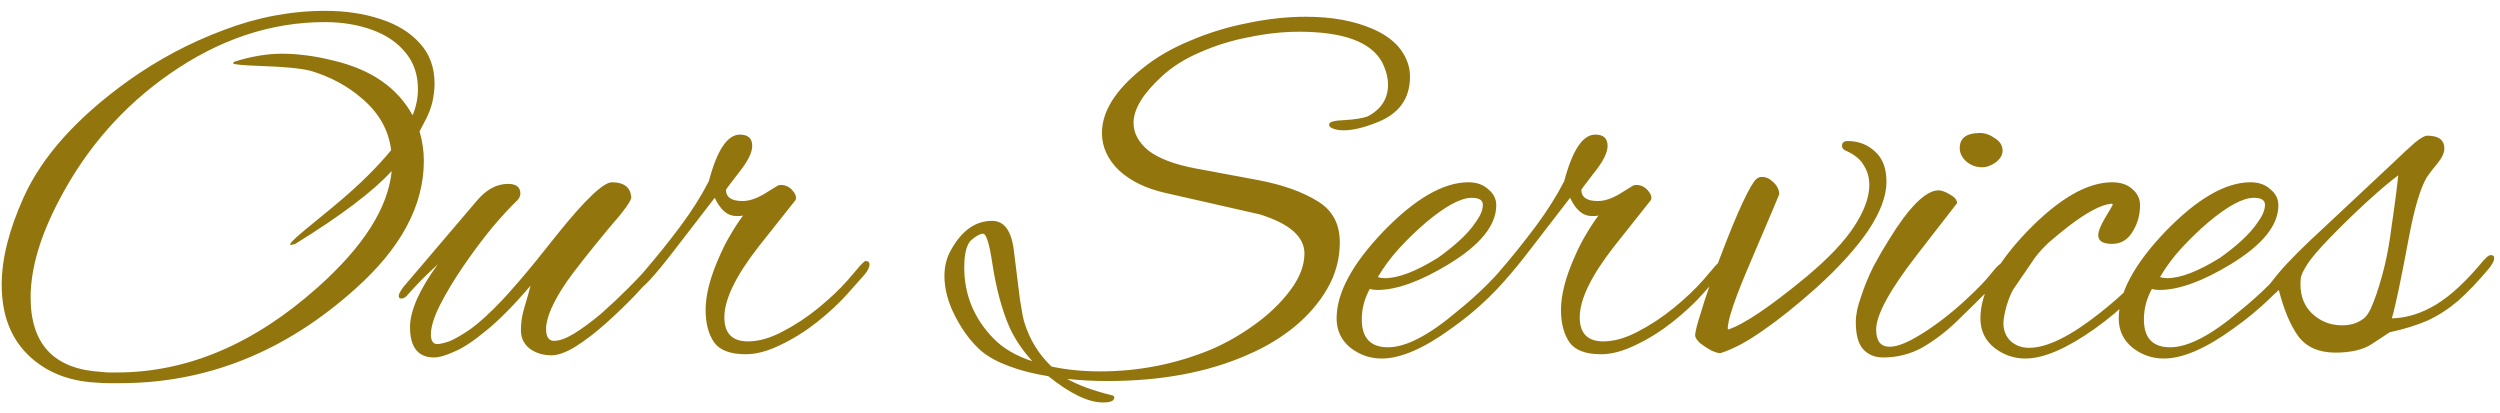 <svg width="224" height="37" viewBox="0 0 224 37" fill="none" xmlns="http://www.w3.org/2000/svg">
<path d="M10.76 34.332C10.408 34.332 10.056 34.332 9.704 34.332C9.352 34.332 9 34.316 8.648 34.284C6.12 34.156 4.072 33.324 2.504 31.788C0.936 30.252 0.152 28.156 0.152 25.5C0.152 23.196 0.808 20.588 2.12 17.676C3.784 13.996 6.92 10.508 11.528 7.212C14.184 5.324 17.016 3.82 20.024 2.7C23.032 1.548 26.072 0.972 29.144 0.972C30.936 0.972 32.568 1.212 34.04 1.692C35.544 2.172 36.728 2.892 37.592 3.852C38.488 4.812 38.936 6.028 38.936 7.5C38.936 8.012 38.872 8.556 38.744 9.132C38.616 9.676 38.408 10.22 38.12 10.764L37.592 11.772C37.848 12.636 37.976 13.516 37.976 14.412C37.976 18.412 35.928 22.236 31.832 25.884C25.56 31.516 18.536 34.332 10.76 34.332ZM10.472 33.372C16.776 33.372 22.776 30.828 28.472 25.74C32.568 22.092 34.776 18.62 35.096 15.324C33.432 17.148 30.552 19.324 26.456 21.852L26.072 21.948C25.816 21.948 26.232 21.5 27.32 20.604L30.008 18.396C31.16 17.436 32.152 16.54 32.984 15.708C33.816 14.876 34.504 14.124 35.048 13.452C34.824 11.66 33.96 10.124 32.456 8.844C31.176 7.724 29.64 6.892 27.848 6.348C26.952 6.124 25.48 5.98 23.432 5.916C21.736 5.852 20.888 5.772 20.888 5.676C20.888 5.644 20.92 5.596 20.984 5.532C22.488 5.052 23.928 4.812 25.304 4.812C25.944 4.812 26.648 4.86 27.416 4.956C28.184 5.052 29.016 5.212 29.912 5.436C33.272 6.236 35.624 7.868 36.968 10.332C37.288 9.564 37.448 8.78 37.448 7.98C37.448 6.668 37.064 5.564 36.296 4.668C35.56 3.772 34.552 3.1 33.272 2.652C32.024 2.204 30.632 1.98 29.096 1.98C24.264 1.98 19.624 3.532 15.176 6.636C11.048 9.516 7.784 13.228 5.384 17.772C3.624 21.068 2.744 24.028 2.744 26.652C2.744 30.876 4.872 33.1 9.128 33.324C9.352 33.356 9.576 33.372 9.8 33.372C10.024 33.372 10.248 33.372 10.472 33.372ZM38.897 32.028C37.457 32.028 36.737 31.116 36.737 29.292C36.737 28.588 36.945 27.756 37.361 26.796C37.809 25.804 38.433 24.764 39.233 23.676C39.233 23.676 38.945 23.948 38.369 24.492C37.793 25.036 37.137 25.724 36.401 26.556C36.273 26.684 36.113 26.748 35.921 26.748C35.793 26.748 35.729 26.668 35.729 26.508C35.729 26.348 35.873 26.076 36.161 25.692L42.785 17.916C43.617 16.956 44.529 16.476 45.521 16.476C46.257 16.476 46.625 16.764 46.625 17.34C46.625 17.564 46.529 17.772 46.337 17.964C45.729 18.54 44.977 19.356 44.081 20.412C43.217 21.468 42.369 22.604 41.537 23.82C40.705 25.036 40.001 26.204 39.425 27.324C38.881 28.412 38.609 29.292 38.609 29.964C38.609 30.54 38.801 30.828 39.185 30.828C39.409 30.828 39.761 30.748 40.241 30.588C40.721 30.396 41.361 30.028 42.161 29.484C42.961 28.908 43.921 28.028 45.041 26.844C45.233 26.652 45.745 26.076 46.577 25.116C47.409 24.156 48.529 22.78 49.937 20.988C52.433 17.884 54.065 16.332 54.833 16.332C55.889 16.332 56.465 16.764 56.561 17.628C56.625 17.916 55.953 18.86 54.545 20.46C52.721 22.668 51.473 24.252 50.801 25.212C49.553 27.036 48.929 28.46 48.929 29.484C48.929 30.188 49.169 30.54 49.649 30.54C50.129 30.54 50.737 30.316 51.473 29.868C52.241 29.388 53.041 28.796 53.873 28.092C54.705 27.356 55.505 26.604 56.273 25.836C57.073 25.036 57.761 24.3 58.337 23.628C58.529 23.404 58.721 23.292 58.913 23.292C59.105 23.292 59.201 23.388 59.201 23.58C59.201 23.644 59.185 23.74 59.153 23.868C59.121 23.996 59.025 24.14 58.865 24.3C58.353 24.876 57.697 25.596 56.897 26.46C56.097 27.292 55.233 28.124 54.305 28.956C53.377 29.788 52.481 30.476 51.617 31.02C50.753 31.564 50.017 31.836 49.409 31.836C48.673 31.836 48.033 31.644 47.489 31.26C46.945 30.844 46.673 30.284 46.673 29.58C46.673 28.876 46.785 28.172 47.009 27.468C47.233 26.732 47.409 26.108 47.537 25.596C46.033 27.356 44.705 28.7 43.553 29.628C42.433 30.556 41.489 31.18 40.721 31.5C39.953 31.852 39.345 32.028 38.897 32.028ZM66.823 31.74C65.447 31.74 64.503 31.388 63.991 30.684C63.479 29.948 63.223 28.972 63.223 27.756C63.223 26.412 63.639 24.812 64.471 22.956C64.791 22.22 65.127 21.564 65.479 20.988C65.831 20.38 66.199 19.82 66.583 19.308C66.455 19.34 66.343 19.356 66.247 19.356C66.151 19.356 66.055 19.356 65.959 19.356C65.191 19.356 64.551 18.812 64.039 17.724L60.487 22.332C58.599 24.796 57.447 26.028 57.031 26.028C56.871 26.028 56.791 25.964 56.791 25.836C56.791 25.676 56.871 25.468 57.031 25.212C57.127 25.02 57.319 24.764 57.607 24.444C58.823 23.036 59.943 21.644 60.967 20.268C61.991 18.892 62.839 17.548 63.511 16.236C64.247 13.452 65.175 12.06 66.295 12.06C67.031 12.06 67.399 12.396 67.399 13.068C67.399 13.676 66.999 14.476 66.199 15.468C65.431 16.46 65.047 16.972 65.047 17.004C65.047 17.676 65.543 18.012 66.535 18.012C67.111 18.012 67.751 17.804 68.455 17.388L69.703 16.62C69.767 16.588 69.863 16.572 69.991 16.572C70.375 16.572 70.711 16.732 70.999 17.052C71.287 17.372 71.383 17.66 71.287 17.916L67.975 22.092C65.927 24.716 64.903 26.828 64.903 28.428C64.903 29.868 65.607 30.588 67.015 30.588C67.975 30.588 68.999 30.3 70.087 29.724C71.207 29.148 72.279 28.444 73.303 27.612C74.359 26.748 75.239 25.916 75.943 25.116L77.095 23.772C77.159 23.708 77.239 23.628 77.335 23.532C77.431 23.436 77.511 23.388 77.575 23.388C77.799 23.388 77.911 23.5 77.911 23.724C77.911 23.788 77.879 23.9 77.815 24.06C77.751 24.22 77.639 24.396 77.479 24.588L75.943 26.316C75.207 27.148 74.295 27.996 73.207 28.86C72.151 29.692 71.047 30.38 69.895 30.924C68.775 31.468 67.751 31.74 66.823 31.74ZM98.829 36.06C97.517 36.06 95.885 35.276 93.933 33.708C92.558 33.484 91.374 33.18 90.382 32.796C89.421 32.444 88.621 32.012 87.981 31.5C87.085 30.732 86.302 29.708 85.629 28.428C84.957 27.148 84.621 25.916 84.621 24.732C84.621 23.836 84.829 23.036 85.246 22.332C86.206 20.636 87.421 19.788 88.894 19.788C90.013 19.788 90.669 20.732 90.862 22.62C91.085 24.38 91.261 25.788 91.389 26.844C91.549 27.868 91.677 28.54 91.773 28.86C92.254 30.428 93.07 31.756 94.222 32.844C95.566 33.132 97.022 33.276 98.59 33.276C102.046 33.276 105.358 32.62 108.526 31.308C109.87 30.732 111.182 29.98 112.462 29.052C113.742 28.124 114.798 27.1 115.63 25.98C116.462 24.86 116.878 23.772 116.878 22.716C116.878 21.212 115.55 20.044 112.894 19.212L104.446 17.292C102.718 16.908 101.326 16.236 100.27 15.276C99.246 14.284 98.734 13.164 98.734 11.916C98.734 9.996 99.933 8.076 102.334 6.156C103.55 5.164 104.974 4.332 106.606 3.66C108.238 2.956 109.95 2.428 111.742 2.076C113.566 1.692 115.31 1.5 116.974 1.5C119.342 1.5 121.358 1.868 123.022 2.604C124.718 3.34 125.774 4.412 126.19 5.82C126.286 6.14 126.334 6.492 126.334 6.876C126.334 8.828 125.358 10.188 123.406 10.956C122.222 11.436 121.214 11.676 120.382 11.676C119.87 11.676 119.47 11.58 119.182 11.388C119.118 11.324 119.086 11.244 119.086 11.148C119.086 10.924 119.534 10.796 120.43 10.764C120.974 10.732 121.422 10.684 121.774 10.62C122.126 10.556 122.382 10.492 122.542 10.428C123.758 9.788 124.366 8.844 124.366 7.596C124.366 6.956 124.19 6.284 123.838 5.58C122.846 3.756 120.366 2.844 116.398 2.844C114.958 2.844 113.47 3.004 111.934 3.324C110.398 3.612 108.942 4.06 107.566 4.668C106.19 5.244 105.022 5.98 104.062 6.876C102.398 8.412 101.566 9.788 101.566 11.004C101.566 11.932 102.014 12.764 102.91 13.5C103.838 14.204 105.23 14.732 107.086 15.084L112.75 16.14C114.926 16.556 116.686 17.18 118.03 18.012C119.374 18.812 120.046 20.044 120.046 21.708C120.046 23.18 119.678 24.556 118.942 25.836C118.206 27.116 117.214 28.268 115.966 29.292C114.75 30.284 113.358 31.116 111.79 31.788C108.238 33.356 104.046 34.14 99.213 34.14C98.606 34.14 97.998 34.124 97.389 34.092C96.781 34.06 96.189 34.012 95.614 33.948C96.061 34.204 96.621 34.46 97.293 34.716C97.998 34.972 98.797 35.212 99.694 35.436C99.79 35.468 99.838 35.532 99.838 35.628C99.838 35.916 99.501 36.06 98.829 36.06ZM92.493 32.364C91.629 31.404 90.957 30.412 90.478 29.388C89.773 27.788 89.246 25.82 88.894 23.484C88.638 21.788 88.365 20.94 88.078 20.94C87.822 20.94 87.469 21.132 87.022 21.516C86.606 21.9 86.397 22.716 86.397 23.964C86.397 26.396 87.261 28.508 88.99 30.3C89.853 31.196 91.022 31.884 92.493 32.364ZM123.792 32.124C122.768 32.124 121.84 31.804 121.008 31.164C120.176 30.492 119.76 29.612 119.76 28.524C119.76 26.252 121.152 23.66 123.936 20.748C126.784 17.804 129.328 16.332 131.568 16.332C132.304 16.332 132.896 16.54 133.344 16.956C133.824 17.34 134.064 17.82 134.064 18.396C134.064 20.188 132.64 21.948 129.792 23.676C127.264 25.212 125.136 25.98 123.408 25.98C123.152 25.98 122.928 25.948 122.736 25.884C122.256 26.748 122.016 27.66 122.016 28.62C122.016 30.284 122.8 31.116 124.368 31.116C125.968 31.116 128.032 30.044 130.56 27.9C132.512 26.332 134.176 24.668 135.552 22.908C135.84 22.524 136.096 22.332 136.32 22.332C136.512 22.332 136.608 22.428 136.608 22.62C136.608 22.812 136.48 23.084 136.224 23.436C135.328 24.62 134.368 25.708 133.344 26.7C132.32 27.692 131.216 28.604 130.032 29.436C127.568 31.228 125.488 32.124 123.792 32.124ZM124.08 24.924C125.296 24.924 126.88 24.316 128.832 23.1C129.472 22.652 130.096 22.156 130.704 21.612C131.344 21.036 131.856 20.46 132.24 19.884C132.656 19.308 132.864 18.796 132.864 18.348C132.864 17.932 132.528 17.724 131.856 17.724C130.896 17.724 129.552 18.444 127.824 19.884C126.992 20.588 126.192 21.356 125.424 22.188C124.656 23.02 124 23.9 123.456 24.828C123.648 24.892 123.856 24.924 124.08 24.924ZM143.464 31.74C142.088 31.74 141.144 31.388 140.632 30.684C140.12 29.948 139.864 28.972 139.864 27.756C139.864 26.412 140.28 24.812 141.112 22.956C141.432 22.22 141.768 21.564 142.12 20.988C142.472 20.38 142.84 19.82 143.224 19.308C143.096 19.34 142.984 19.356 142.888 19.356C142.792 19.356 142.696 19.356 142.6 19.356C141.832 19.356 141.192 18.812 140.68 17.724L137.128 22.332C135.24 24.796 134.088 26.028 133.672 26.028C133.512 26.028 133.432 25.964 133.432 25.836C133.432 25.676 133.512 25.468 133.672 25.212C133.768 25.02 133.96 24.764 134.248 24.444C135.464 23.036 136.584 21.644 137.608 20.268C138.632 18.892 139.48 17.548 140.152 16.236C140.888 13.452 141.816 12.06 142.936 12.06C143.672 12.06 144.04 12.396 144.04 13.068C144.04 13.676 143.64 14.476 142.84 15.468C142.072 16.46 141.688 16.972 141.688 17.004C141.688 17.676 142.184 18.012 143.176 18.012C143.752 18.012 144.392 17.804 145.096 17.388L146.344 16.62C146.408 16.588 146.504 16.572 146.632 16.572C147.016 16.572 147.352 16.732 147.64 17.052C147.928 17.372 148.024 17.66 147.928 17.916L144.616 22.092C142.568 24.716 141.544 26.828 141.544 28.428C141.544 29.868 142.248 30.588 143.656 30.588C144.616 30.588 145.64 30.3 146.728 29.724C147.848 29.148 148.92 28.444 149.944 27.612C151 26.748 151.88 25.916 152.584 25.116L153.736 23.772C153.8 23.708 153.88 23.628 153.976 23.532C154.072 23.436 154.152 23.388 154.216 23.388C154.44 23.388 154.552 23.5 154.552 23.724C154.552 23.788 154.52 23.9 154.456 24.06C154.392 24.22 154.28 24.396 154.12 24.588L152.584 26.316C151.848 27.148 150.936 27.996 149.848 28.86C148.792 29.692 147.688 30.38 146.536 30.924C145.416 31.468 144.392 31.74 143.464 31.74ZM154.146 31.644C153.955 31.644 153.683 31.564 153.331 31.404C152.979 31.212 152.659 31.004 152.37 30.78C152.082 30.524 151.922 30.3 151.89 30.108C151.858 29.852 152.034 29.132 152.418 27.948C152.771 26.732 153.347 25.084 154.146 23.004C154.947 20.892 155.619 19.26 156.163 18.108C156.707 16.956 157.107 16.268 157.363 16.044C157.491 15.916 157.667 15.852 157.891 15.852C158.243 15.852 158.579 16.012 158.898 16.332C159.219 16.62 159.395 16.972 159.427 17.388C159.427 17.42 158.627 19.308 157.027 23.052C155.459 26.668 154.723 28.828 154.819 29.532C156.227 29.084 158.579 27.5 161.875 24.78C163.859 23.116 165.283 21.612 166.147 20.268C167.043 18.892 167.491 17.66 167.491 16.572C167.491 15.932 167.331 15.356 167.011 14.844C166.723 14.3 166.179 13.852 165.379 13.5C165.155 13.404 165.043 13.26 165.043 13.068C165.043 12.78 165.219 12.636 165.571 12.636C166.499 12.636 167.299 12.94 167.971 13.548C168.675 14.156 169.027 15.068 169.027 16.284C169.027 17.564 168.483 19.02 167.395 20.652C166.307 22.252 164.755 23.964 162.739 25.788C160.979 27.356 159.379 28.636 157.939 29.628C156.531 30.62 155.267 31.292 154.146 31.644ZM177.608 14.988C177.064 14.988 176.584 14.812 176.168 14.46C175.784 14.108 175.592 13.708 175.592 13.26C175.592 12.364 176.2 11.916 177.416 11.916C177.864 11.916 178.312 12.076 178.76 12.396C179.208 12.684 179.432 13.052 179.432 13.5C179.432 13.884 179.224 14.236 178.808 14.556C178.392 14.844 177.992 14.988 177.608 14.988ZM168.728 32.028C168.024 32.028 167.448 31.804 167 31.356C166.52 30.876 166.28 30.044 166.28 28.86C166.28 28.188 166.44 27.42 166.76 26.556C167.048 25.66 167.416 24.764 167.864 23.868C168.344 22.972 168.808 22.172 169.256 21.468C171.048 18.556 172.52 17.084 173.672 17.052C173.96 17.052 174.312 17.18 174.728 17.436C175.144 17.66 175.352 17.916 175.352 18.204C175.352 18.204 174.136 19.772 171.704 22.908C169.304 26.012 168.104 28.22 168.104 29.532C168.104 30.556 168.504 31.068 169.304 31.068C169.816 31.068 170.472 30.86 171.272 30.444C172.104 29.996 172.968 29.436 173.864 28.764C174.76 28.092 175.608 27.372 176.408 26.604C177.24 25.836 177.912 25.132 178.424 24.492C178.744 24.076 179.016 23.788 179.24 23.628C179.496 23.468 179.656 23.388 179.72 23.388C179.848 23.388 179.912 23.484 179.912 23.676C179.912 23.836 179.72 24.156 179.336 24.636C178.984 25.116 178.488 25.676 177.848 26.316C177.08 27.084 176.232 27.916 175.304 28.812C174.376 29.708 173.368 30.476 172.28 31.116C171.192 31.724 170.008 32.028 168.728 32.028ZM181.476 32.124C180.452 32.124 179.524 31.804 178.692 31.164C177.86 30.492 177.444 29.612 177.444 28.524C177.444 26.252 178.836 23.66 181.62 20.748C184.468 17.804 187.012 16.332 189.252 16.332C190.02 16.332 190.628 16.54 191.076 16.956C191.524 17.34 191.748 17.82 191.748 18.396C191.748 19.196 191.556 19.932 191.172 20.604C190.724 21.436 190.084 21.852 189.252 21.852C188.42 21.852 188.004 21.596 188.004 21.084C188.004 20.732 188.212 20.204 188.628 19.5C189.076 18.764 189.3 18.38 189.3 18.348C189.3 18.284 189.252 18.252 189.156 18.252C188.26 18.348 187.012 19.004 185.412 20.22C184.708 20.764 184.084 21.276 183.54 21.756C183.028 22.236 182.612 22.7 182.292 23.148L180.42 25.884C180.228 26.172 180.02 26.668 179.796 27.372C179.604 28.076 179.508 28.604 179.508 28.956C179.508 29.596 179.716 30.124 180.132 30.54C180.58 30.956 181.14 31.164 181.812 31.164C183.412 31.164 185.524 30.124 188.148 28.044C190.26 26.38 191.956 24.7 193.236 23.004C193.396 22.812 193.588 22.716 193.812 22.716C194.036 22.716 194.148 22.78 194.148 22.908C194.148 23.004 194.068 23.164 193.908 23.388C192.148 25.724 190.084 27.74 187.716 29.436C185.188 31.228 183.108 32.124 181.476 32.124ZM193.87 32.124C192.846 32.124 191.918 31.804 191.086 31.164C190.254 30.492 189.838 29.612 189.838 28.524C189.838 26.252 191.23 23.66 194.014 20.748C196.862 17.804 199.406 16.332 201.646 16.332C202.382 16.332 202.974 16.54 203.422 16.956C203.902 17.34 204.142 17.82 204.142 18.396C204.142 20.188 202.718 21.948 199.87 23.676C197.342 25.212 195.214 25.98 193.486 25.98C193.23 25.98 193.006 25.948 192.814 25.884C192.334 26.748 192.094 27.66 192.094 28.62C192.094 30.284 192.878 31.116 194.446 31.116C196.046 31.116 198.11 30.044 200.638 27.9C202.59 26.332 204.254 24.668 205.63 22.908C205.918 22.524 206.174 22.332 206.398 22.332C206.59 22.332 206.686 22.428 206.686 22.62C206.686 22.812 206.558 23.084 206.302 23.436C205.406 24.62 204.446 25.708 203.422 26.7C202.398 27.692 201.294 28.604 200.11 29.436C197.646 31.228 195.566 32.124 193.87 32.124ZM194.158 24.924C195.374 24.924 196.958 24.316 198.91 23.1C199.55 22.652 200.174 22.156 200.782 21.612C201.422 21.036 201.934 20.46 202.318 19.884C202.734 19.308 202.942 18.796 202.942 18.348C202.942 17.932 202.606 17.724 201.934 17.724C200.974 17.724 199.63 18.444 197.902 19.884C197.07 20.588 196.27 21.356 195.502 22.188C194.734 23.02 194.078 23.9 193.534 24.828C193.726 24.892 193.934 24.924 194.158 24.924ZM209.27 31.596C207.766 31.596 206.646 31.1 205.91 30.108C205.206 29.116 204.63 27.74 204.182 25.98C203.606 26.556 203.206 26.844 202.982 26.844C202.822 26.844 202.742 26.716 202.742 26.46C202.742 26.268 202.822 26.092 202.982 25.932C202.982 25.932 203.382 25.436 204.182 24.444C205.014 23.452 206.406 22.06 208.358 20.268L214.406 14.604C215.238 13.804 215.894 13.196 216.374 12.78C216.886 12.364 217.254 12.156 217.478 12.156C218.502 12.156 219.014 12.54 219.014 13.308C219.014 13.692 218.806 14.14 218.39 14.652C218.07 15.036 217.83 15.34 217.67 15.564C217.542 15.756 217.462 15.868 217.43 15.9C216.854 16.892 216.326 18.668 215.846 21.228C215.494 23.116 215.19 24.668 214.934 25.884C214.678 27.1 214.47 27.98 214.31 28.524C215.654 28.492 216.982 28.076 218.294 27.276C219.606 26.476 221.014 25.164 222.518 23.34C222.582 23.276 222.678 23.18 222.806 23.052C222.934 22.924 223.062 22.86 223.19 22.86C223.382 22.86 223.478 22.94 223.478 23.1C223.478 23.26 223.43 23.42 223.334 23.58C223.238 23.74 223.142 23.884 223.046 24.012C222.054 25.196 221.126 26.172 220.262 26.94C219.398 27.676 218.486 28.268 217.526 28.716C216.566 29.132 215.43 29.484 214.118 29.772L212.582 30.78C212.166 31.068 211.67 31.276 211.094 31.404C210.518 31.532 209.91 31.596 209.27 31.596ZM209.846 29.148C210.582 29.148 211.19 28.972 211.67 28.62C212.022 28.428 212.358 27.9 212.678 27.036C213.03 26.14 213.366 25.036 213.686 23.724C213.942 22.604 214.134 21.516 214.262 20.46C214.422 19.372 214.566 18.332 214.694 17.34L214.886 15.708C214.15 16.252 213.222 17.036 212.102 18.06C210.982 19.084 209.878 20.156 208.79 21.276C207.702 22.396 206.998 23.228 206.678 23.772C206.358 24.284 206.182 24.668 206.15 24.924C206.022 26.204 206.326 27.228 207.062 27.996C207.83 28.764 208.758 29.148 209.846 29.148Z" fill="#93750D"/>
</svg>
